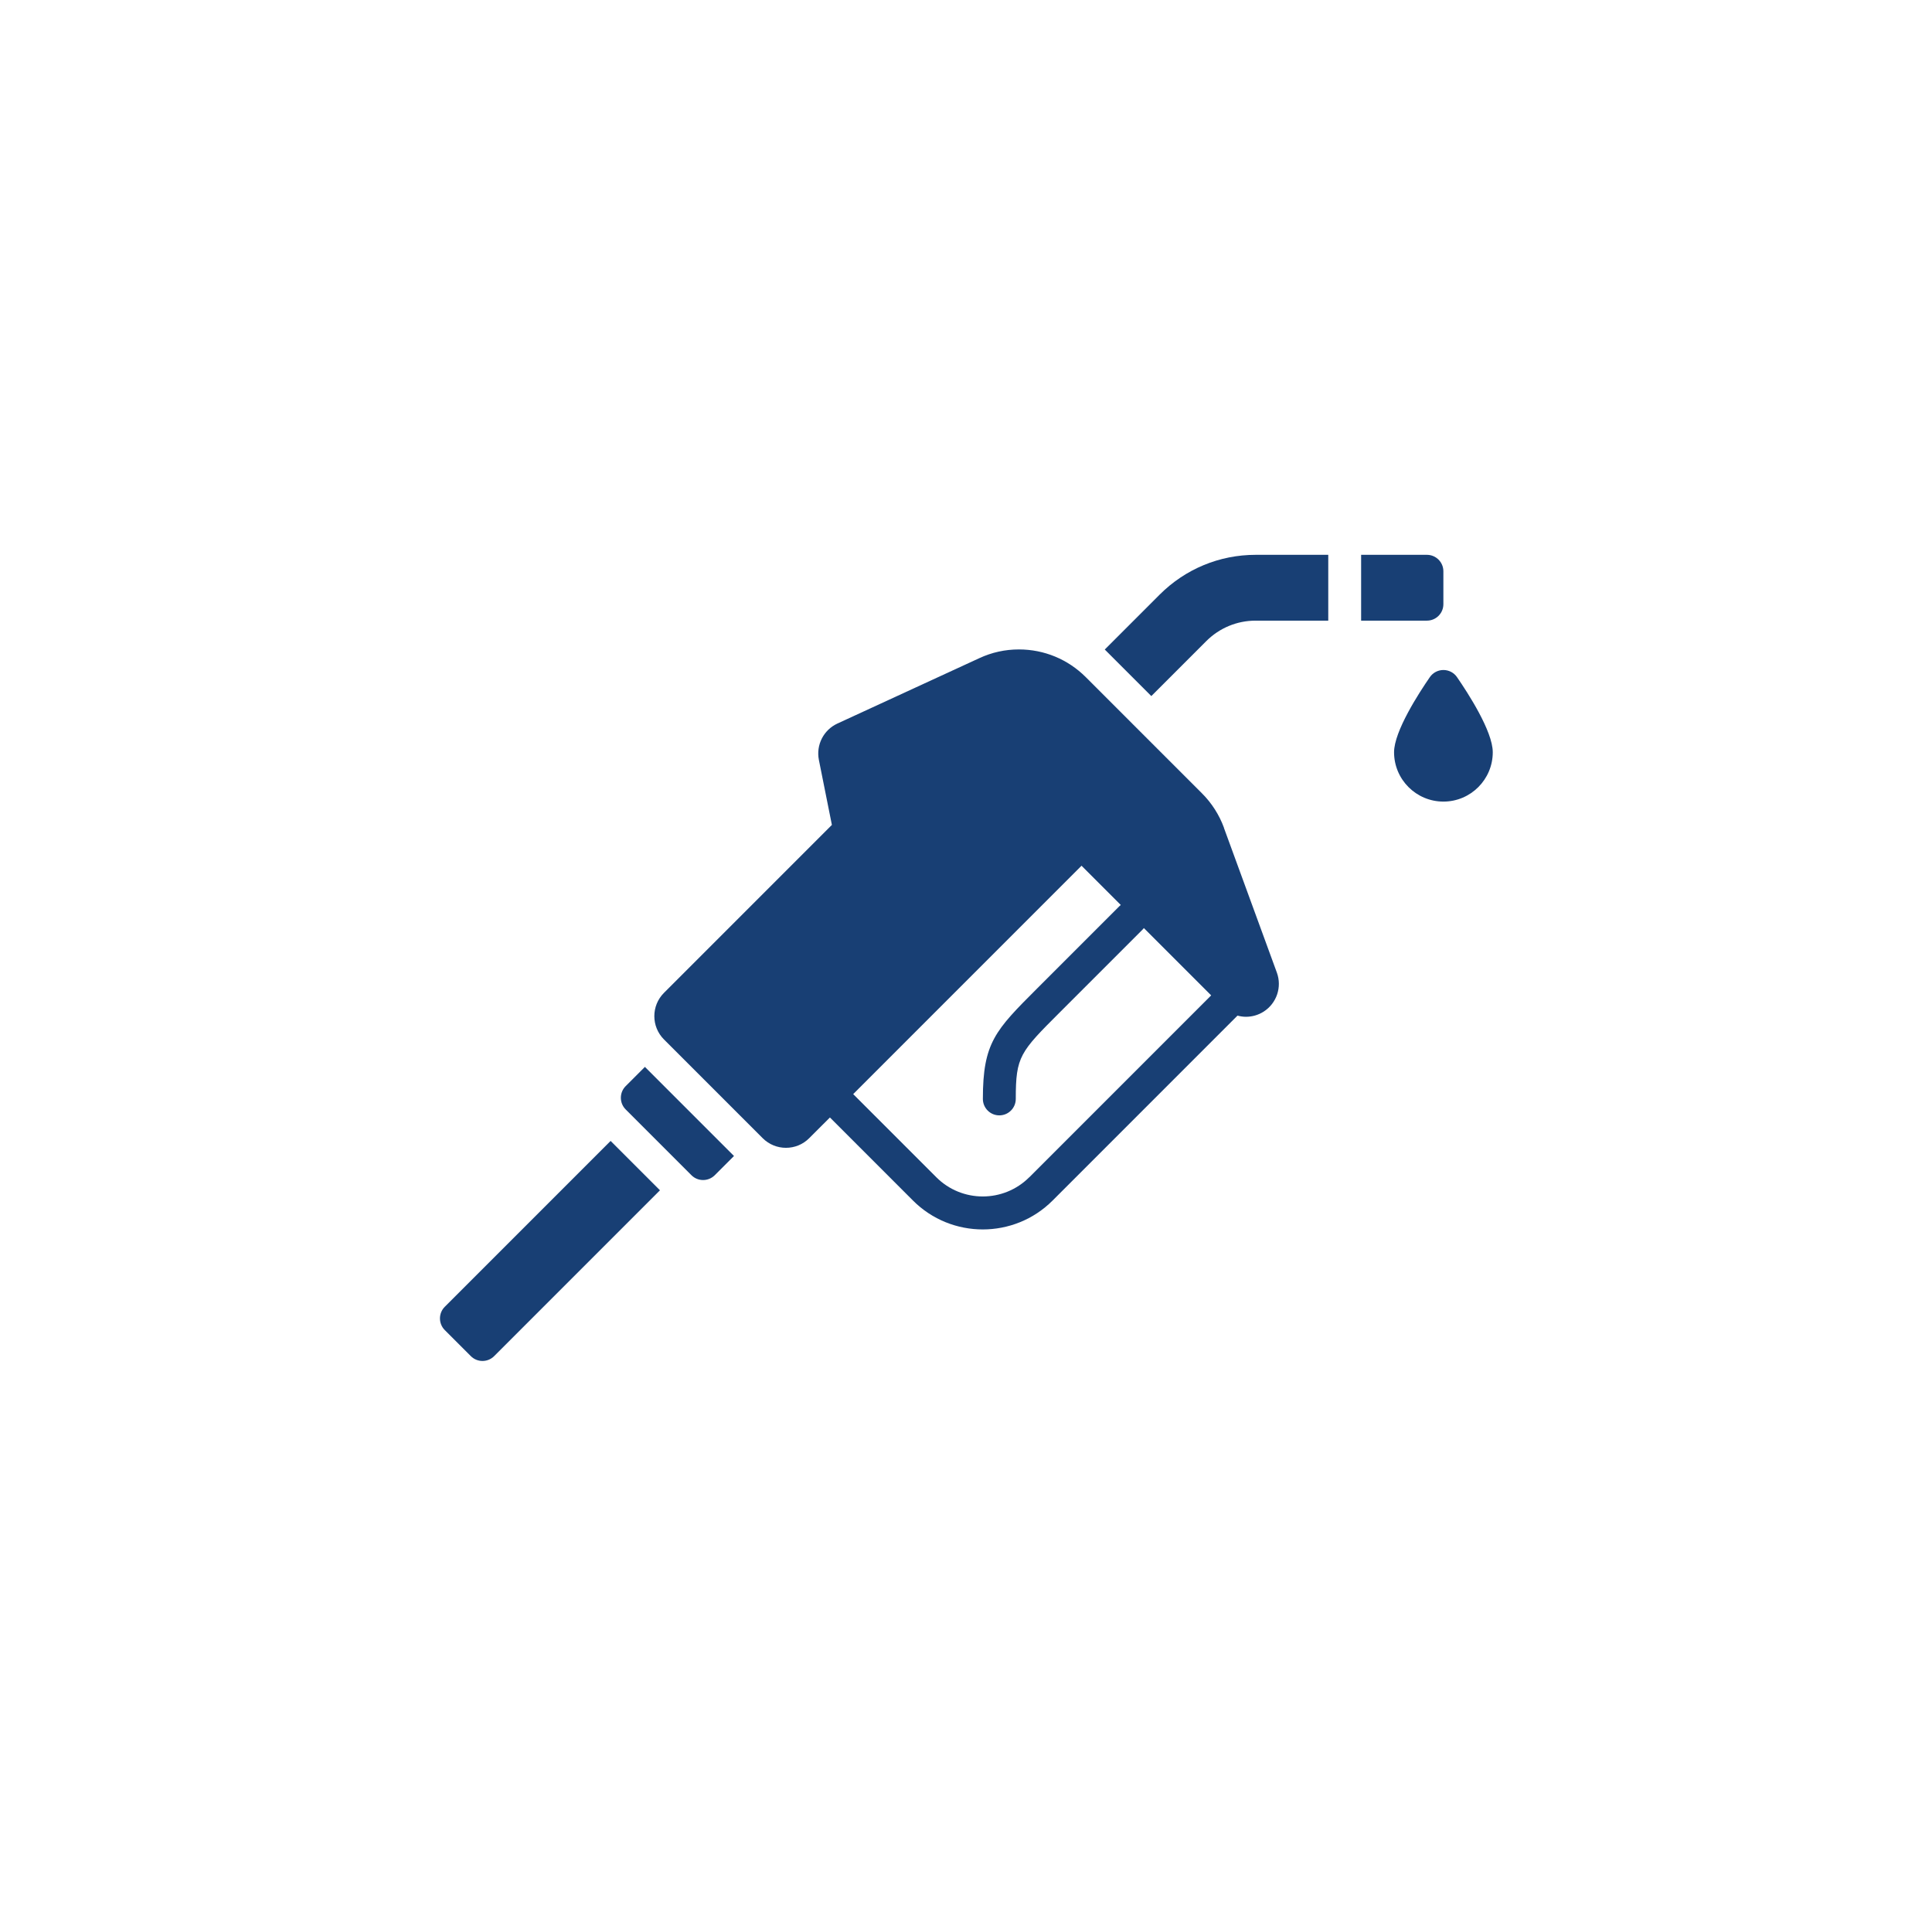 <svg width="101" height="100" viewBox="0 0 101 100" fill="none" xmlns="http://www.w3.org/2000/svg">
<g filter="url(#filter0_ii_9_180)">
<path d="M0.958 25C0.958 11.193 12.151 0 25.958 0H75.958C89.765 0 100.958 11.193 100.958 25V75C100.958 88.807 89.765 100 75.958 100H0.958V25Z" fill="white"/>
</g>
<path d="M1.458 25C1.458 11.469 12.427 0.5 25.958 0.5H75.958C89.489 0.5 100.458 11.469 100.458 25V75C100.458 88.531 89.489 99.5 75.958 99.5H1.458V25Z" stroke="white"/>
<path d="M63.987 43.268C63.742 42.597 63.345 41.974 62.839 41.47L56.763 35.394C55.83 34.461 54.587 33.945 53.265 33.945C52.547 33.945 51.85 34.098 51.197 34.401L43.777 37.819C43.054 38.153 42.654 38.938 42.809 39.72L43.489 43.117L34.71 51.896C34.039 52.567 34.039 53.657 34.71 54.33L39.87 59.49C40.206 59.826 40.647 59.995 41.087 59.995C41.528 59.995 41.969 59.828 42.304 59.49L43.386 58.409L47.729 62.752C48.735 63.758 50.055 64.261 51.377 64.261C52.698 64.261 54.02 63.758 55.026 62.752L64.693 53.085C64.839 53.124 64.987 53.146 65.136 53.146C65.454 53.146 65.776 53.057 66.06 52.877C66.74 52.443 67.028 51.595 66.751 50.836L63.985 43.275L63.987 43.268ZM53.809 61.531C52.467 62.873 50.285 62.873 48.946 61.531L44.602 57.188L56.54 45.25L58.591 47.301C58.565 47.323 58.537 47.344 58.514 47.37L54.214 51.67C52.038 53.846 51.382 54.502 51.382 57.439C51.382 57.914 51.767 58.299 52.242 58.299C52.717 58.299 53.102 57.914 53.102 57.439C53.102 55.216 53.321 54.994 55.431 52.887L59.731 48.587C59.757 48.561 59.778 48.535 59.8 48.51L63.317 52.027L53.813 61.531L53.809 61.531Z" fill="#183F74"/>
<path d="M75.456 31.58V29.86C75.456 29.385 75.071 29 74.596 29H71.156V32.44H74.596C75.071 32.44 75.456 32.055 75.456 31.58Z" fill="#183F74"/>
<path d="M76.166 35.39C76.007 35.158 75.74 35.02 75.458 35.02C75.177 35.02 74.912 35.158 74.751 35.39C74.188 36.205 72.878 38.22 72.878 39.318C72.878 40.742 74.035 41.898 75.458 41.898C76.882 41.898 78.038 40.742 78.038 39.318C78.038 38.218 76.729 36.205 76.166 35.39Z" fill="#183F74"/>
<path d="M32.708 56.771C32.373 57.106 32.373 57.652 32.708 57.988L36.148 61.428C36.316 61.596 36.535 61.679 36.757 61.679C36.976 61.679 37.195 61.596 37.365 61.428L38.371 60.422L33.714 55.765L32.708 56.771Z" fill="#183F74"/>
<path d="M23.252 68.304C22.916 68.639 22.916 69.186 23.252 69.521L24.615 70.884C24.95 71.22 25.496 71.22 25.832 70.884L34.501 62.215L31.921 59.635L23.252 68.304Z" fill="#183F74"/>
<path d="M60.627 31.077L57.754 33.95L60.188 36.383L63.06 33.511C63.751 32.821 64.669 32.44 65.645 32.44H69.438V29H65.645C63.748 29 61.968 29.74 60.627 31.077Z" fill="#183F74"/>
<defs>
<filter id="filter0_ii_9_180" x="-3.042" y="0" width="108" height="104" filterUnits="userSpaceOnUse" color-interpolation-filters="sRGB">
<feFlood flood-opacity="0" result="BackgroundImageFix"/>
<feBlend mode="normal" in="SourceGraphic" in2="BackgroundImageFix" result="shape"/>
<feColorMatrix in="SourceAlpha" type="matrix" values="0 0 0 0 0 0 0 0 0 0 0 0 0 0 0 0 0 0 127 0" result="hardAlpha"/>
<feOffset dx="4" dy="4"/>
<feGaussianBlur stdDeviation="15"/>
<feComposite in2="hardAlpha" operator="arithmetic" k2="-1" k3="1"/>
<feColorMatrix type="matrix" values="0 0 0 0 0.82 0 0 0 0 0.851 0 0 0 0 0.902 0 0 0 1 0"/>
<feBlend mode="normal" in2="shape" result="effect1_innerShadow_9_180"/>
<feColorMatrix in="SourceAlpha" type="matrix" values="0 0 0 0 0 0 0 0 0 0 0 0 0 0 0 0 0 0 127 0" result="hardAlpha"/>
<feOffset dx="-4" dy="4"/>
<feGaussianBlur stdDeviation="15"/>
<feComposite in2="hardAlpha" operator="arithmetic" k2="-1" k3="1"/>
<feColorMatrix type="matrix" values="0 0 0 0 1 0 0 0 0 1 0 0 0 0 1 0 0 0 0.5 0"/>
<feBlend mode="normal" in2="effect1_innerShadow_9_180" result="effect2_innerShadow_9_180"/>
</filter>
</defs>
</svg>
